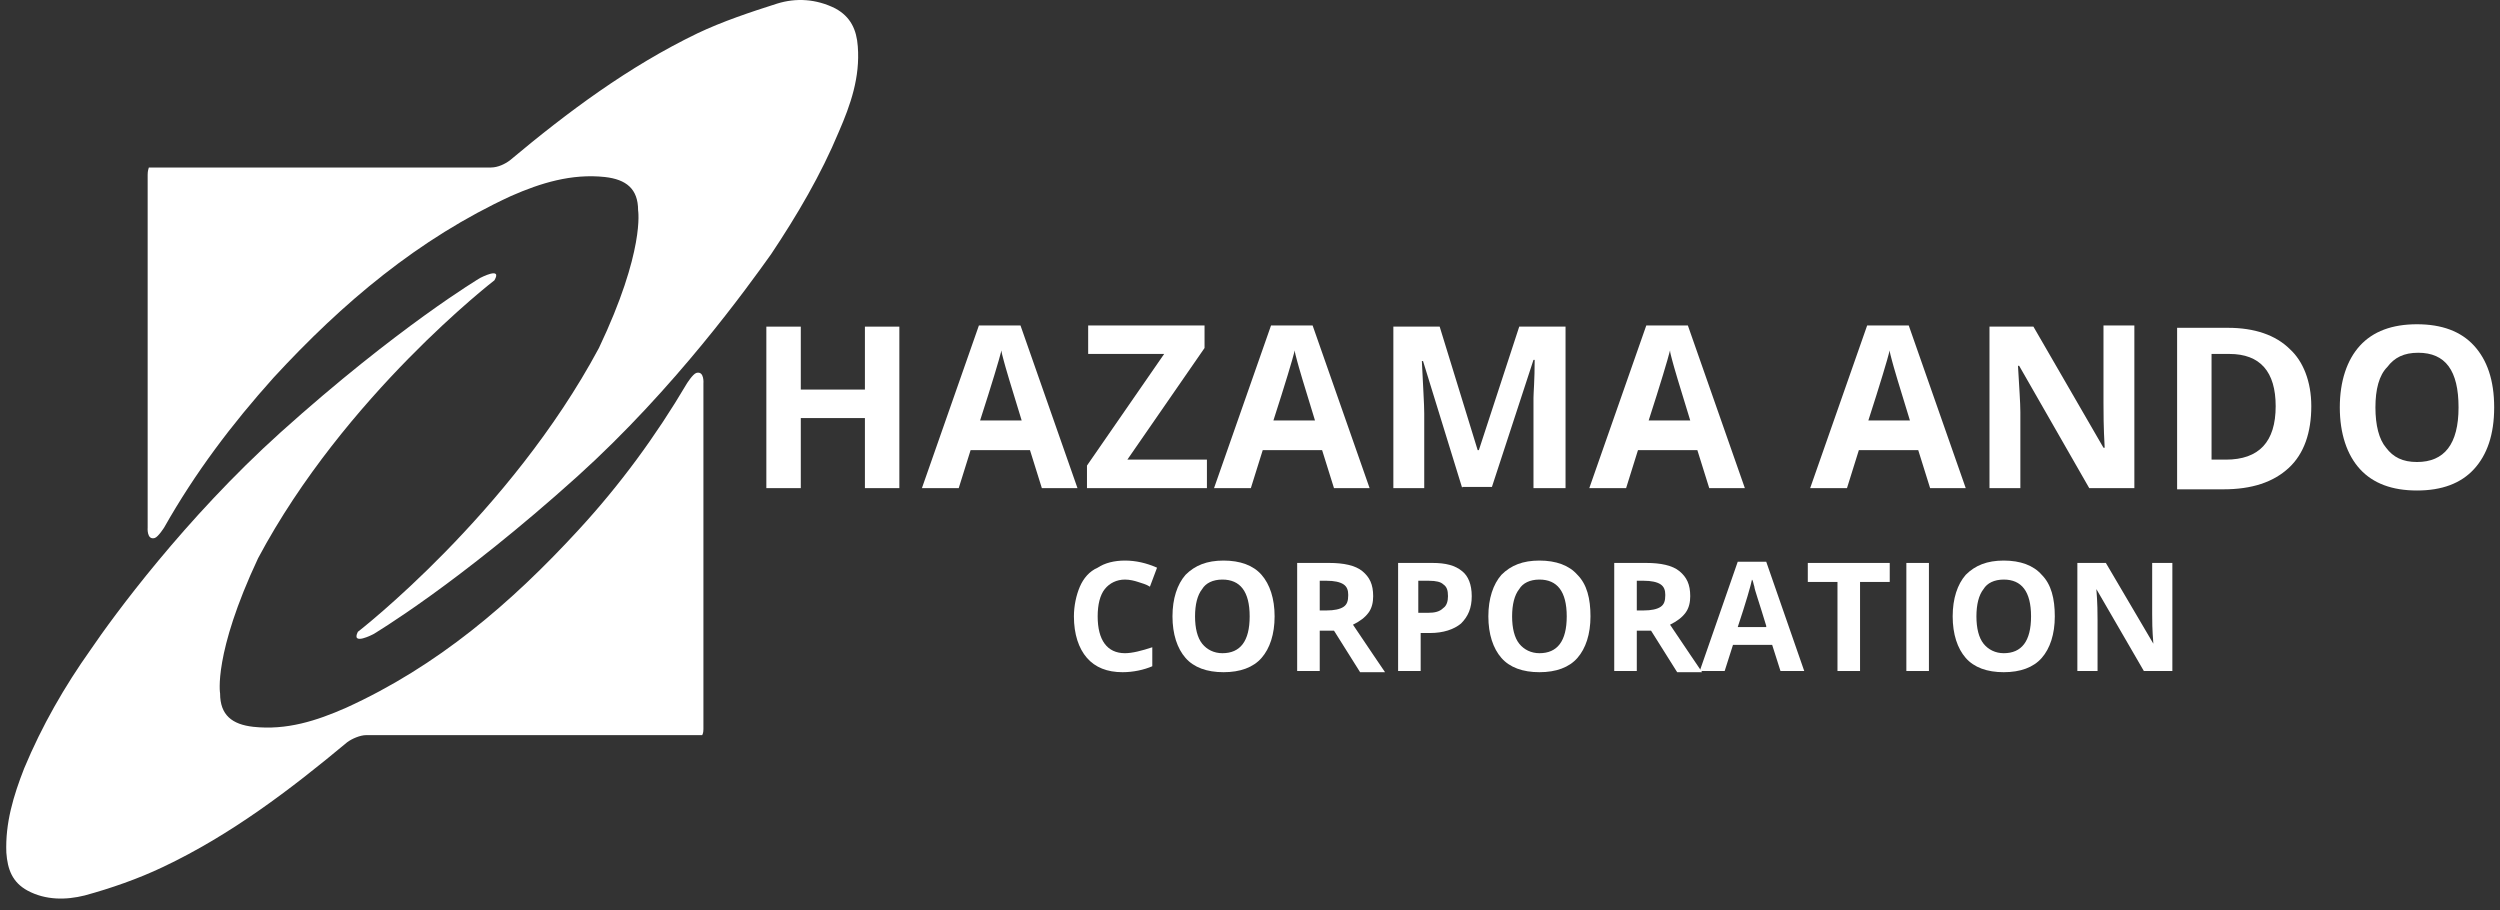 <?xml version="1.0" standalone="no"?><!-- Generator: Gravit.io --><svg xmlns="http://www.w3.org/2000/svg" xmlns:xlink="http://www.w3.org/1999/xlink" style="isolation:isolate" viewBox="0 0 401 146" width="401" height="146"><rect x="0" y="0" width="401" height="146" fill="#333333" stroke="none"/><defs><clipPath id="_clipPath_BVtCEjYdXhG6tgWIpg9IrP4iR9de46jW"><rect width="401" height="146"/></clipPath></defs><g clip-path="url(#_clipPath_BVtCEjYdXhG6tgWIpg9IrP4iR9de46jW)"><path d=" M 144.256 78.296 L 138.732 78.296 L 138.732 67.058 L 128.447 67.058 L 128.447 78.296 L 122.923 78.296 L 122.923 52.392 L 128.447 52.392 L 128.447 62.487 L 138.732 62.487 L 138.732 52.392 L 144.256 52.392 L 144.256 78.296 L 144.256 78.296 Z " fill="rgb(255,255,255)"/><path d=" M 167.113 78.296 L 165.209 72.201 L 155.685 72.201 L 153.78 78.296 L 147.875 78.296 L 157.018 52.201 L 163.685 52.201 L 172.828 78.296 L 167.113 78.296 Z  M 163.875 67.439 C 162.161 61.915 161.209 58.677 161.018 57.915 C 160.828 57.154 160.637 56.582 160.637 56.201 C 160.256 57.725 159.113 61.535 157.209 67.439 L 163.875 67.439 Z " fill="rgb(255,255,255)"/><path d=" M 193.59 78.296 L 174.351 78.296 L 174.351 74.677 L 186.732 56.773 L 174.542 56.773 L 174.542 52.201 L 193.209 52.201 L 193.209 55.82 L 180.828 73.725 L 193.59 73.725 L 193.59 78.296 Z " fill="rgb(255,255,255)"/><path d=" M 213.971 78.296 L 212.066 72.201 L 202.542 72.201 L 200.637 78.296 L 194.732 78.296 L 203.875 52.201 L 210.542 52.201 L 219.685 78.296 L 213.971 78.296 Z  M 210.923 67.439 C 209.209 61.915 208.256 58.677 208.066 57.915 C 207.875 57.154 207.685 56.582 207.685 56.201 C 207.304 57.725 206.161 61.535 204.256 67.439 L 210.923 67.439 Z " fill="rgb(255,255,255)"/><path d=" M 234.542 78.296 L 228.256 57.915 L 228.066 57.915 C 228.256 62.106 228.447 64.773 228.447 66.296 L 228.447 78.296 L 223.494 78.296 L 223.494 52.392 L 230.923 52.392 L 237.018 72.201 L 237.209 72.201 L 243.685 52.392 L 251.113 52.392 L 251.113 78.296 L 245.971 78.296 L 245.971 65.915 C 245.971 65.344 245.971 64.582 245.971 63.82 C 245.971 63.058 246.161 60.963 246.161 57.725 L 245.971 57.725 L 239.304 78.106 L 234.542 78.106 L 234.542 78.296 Z " fill="rgb(255,255,255)"/><path d=" M 274.161 78.296 L 272.256 72.201 L 262.732 72.201 L 260.828 78.296 L 254.923 78.296 L 264.066 52.201 L 270.732 52.201 L 279.875 78.296 L 274.161 78.296 Z  M 271.113 67.439 C 269.399 61.915 268.447 58.677 268.256 57.915 C 268.066 57.154 267.875 56.582 267.875 56.201 C 267.494 57.725 266.351 61.535 264.447 67.439 L 271.113 67.439 Z " fill="rgb(255,255,255)"/><path d=" M 309.59 78.296 L 307.685 72.201 L 298.161 72.201 L 296.256 78.296 L 290.351 78.296 L 299.494 52.201 L 306.161 52.201 L 315.304 78.296 L 309.59 78.296 Z  M 306.351 67.439 C 304.637 61.915 303.685 58.677 303.494 57.915 C 303.304 57.154 303.113 56.582 303.113 56.201 C 302.732 57.725 301.59 61.535 299.685 67.439 L 306.351 67.439 Z " fill="rgb(255,255,255)"/><path d=" M 342.161 78.296 L 335.113 78.296 L 323.875 58.677 L 323.685 58.677 C 323.875 62.106 324.066 64.582 324.066 66.106 L 324.066 78.296 L 319.113 78.296 L 319.113 52.392 L 326.161 52.392 L 337.399 71.82 L 337.59 71.82 C 337.399 68.392 337.399 66.106 337.399 64.582 L 337.399 52.201 L 342.351 52.201 L 342.351 78.296 L 342.161 78.296 Z " fill="rgb(255,255,255)"/><path d=" M 370.732 65.154 C 370.732 69.344 369.59 72.773 367.113 75.058 C 364.637 77.344 361.209 78.487 356.637 78.487 L 349.209 78.487 L 349.209 52.582 L 357.399 52.582 C 361.59 52.582 365.018 53.725 367.304 56.011 C 369.399 57.915 370.732 61.154 370.732 65.154 Z  M 365.018 65.154 C 365.018 59.63 362.542 56.773 357.59 56.773 L 354.732 56.773 L 354.732 73.725 L 357.018 73.725 C 362.351 73.725 365.018 70.868 365.018 65.154 Z " fill="rgb(255,255,255)"/><path d=" M 400.066 65.344 C 400.066 69.725 398.923 72.963 396.828 75.249 C 394.732 77.535 391.685 78.677 387.685 78.677 C 383.685 78.677 380.637 77.535 378.542 75.249 C 376.447 72.963 375.304 69.535 375.304 65.344 C 375.304 61.154 376.447 57.725 378.542 55.439 C 380.637 53.154 383.685 52.011 387.685 52.011 C 391.685 52.011 394.732 53.154 396.828 55.439 C 398.923 57.725 400.066 60.963 400.066 65.344 Z  M 381.018 65.344 C 381.018 68.201 381.59 70.487 382.732 71.82 C 383.875 73.344 385.399 74.106 387.685 74.106 C 392.066 74.106 394.351 71.249 394.351 65.344 C 394.351 59.439 392.256 56.582 387.875 56.582 C 385.59 56.582 384.066 57.344 382.923 58.868 C 381.59 60.201 381.018 62.487 381.018 65.344 Z " fill="rgb(255,255,255)"/><path d=" M 180.447 92.963 C 179.113 92.963 177.971 93.535 177.209 94.487 C 176.447 95.439 176.066 96.963 176.066 98.868 C 176.066 102.677 177.59 104.773 180.447 104.773 C 181.59 104.773 183.113 104.392 184.828 103.82 L 184.828 106.868 C 183.494 107.439 181.78 107.82 180.066 107.82 C 177.59 107.82 175.685 107.058 174.351 105.535 C 173.018 104.011 172.256 101.725 172.256 98.868 C 172.256 97.154 172.637 95.439 173.209 94.106 C 173.78 92.773 174.732 91.63 176.066 91.058 C 177.209 90.296 178.732 89.915 180.447 89.915 C 182.161 89.915 183.875 90.296 185.59 91.058 L 184.447 94.106 C 183.875 93.725 183.113 93.535 182.542 93.344 C 181.971 93.154 181.209 92.963 180.447 92.963 Z " fill="rgb(255,255,255)"/><path d=" M 204.447 98.868 C 204.447 101.725 203.685 104.011 202.351 105.535 C 201.018 107.058 198.923 107.82 196.256 107.82 C 193.59 107.82 191.494 107.058 190.161 105.535 C 188.828 104.011 188.066 101.725 188.066 98.868 C 188.066 96.011 188.828 93.725 190.161 92.201 C 191.685 90.677 193.59 89.915 196.256 89.915 C 198.923 89.915 201.018 90.677 202.351 92.201 C 203.685 93.725 204.447 96.011 204.447 98.868 Z  M 191.685 98.868 C 191.685 100.773 192.066 102.296 192.828 103.249 C 193.59 104.201 194.732 104.773 196.066 104.773 C 198.923 104.773 200.447 102.868 200.447 98.868 C 200.447 94.868 198.923 92.963 196.066 92.963 C 194.542 92.963 193.399 93.535 192.828 94.487 C 192.066 95.439 191.685 96.963 191.685 98.868 Z " fill="rgb(255,255,255)"/><path d=" M 211.685 100.963 L 211.685 107.63 L 208.066 107.63 L 208.066 90.296 L 213.209 90.296 C 215.494 90.296 217.399 90.677 218.542 91.63 C 219.685 92.582 220.256 93.725 220.256 95.63 C 220.256 96.582 220.066 97.535 219.494 98.296 C 218.923 99.058 218.161 99.63 217.018 100.201 C 219.685 104.201 221.399 106.677 222.161 107.82 L 218.161 107.82 L 213.971 101.154 L 211.685 101.154 L 211.685 100.963 Z  M 211.685 97.915 L 212.828 97.915 C 213.971 97.915 214.923 97.725 215.494 97.344 C 216.066 96.963 216.256 96.392 216.256 95.439 C 216.256 94.677 216.066 94.106 215.494 93.725 C 214.923 93.344 213.971 93.154 212.828 93.154 L 211.685 93.154 L 211.685 97.915 Z " fill="rgb(255,255,255)"/><path d=" M 236.066 95.63 C 236.066 97.535 235.494 98.868 234.351 100.011 C 233.209 100.963 231.494 101.535 229.399 101.535 L 227.875 101.535 L 227.875 107.63 L 224.256 107.63 L 224.256 90.296 L 229.78 90.296 C 231.875 90.296 233.399 90.677 234.542 91.63 C 235.494 92.392 236.066 93.725 236.066 95.63 Z  M 227.875 98.296 L 229.018 98.296 C 230.161 98.296 230.923 98.106 231.494 97.535 C 232.066 97.154 232.256 96.392 232.256 95.63 C 232.256 94.677 232.066 94.106 231.494 93.725 C 231.113 93.344 230.351 93.154 229.209 93.154 L 227.494 93.154 L 227.494 98.296 L 227.875 98.296 Z " fill="rgb(255,255,255)"/><path d=" M 255.113 98.868 C 255.113 101.725 254.351 104.011 253.018 105.535 C 251.685 107.058 249.59 107.82 246.923 107.82 C 244.256 107.82 242.161 107.058 240.828 105.535 C 239.494 104.011 238.732 101.725 238.732 98.868 C 238.732 96.011 239.494 93.725 240.828 92.201 C 242.351 90.677 244.256 89.915 246.923 89.915 C 249.59 89.915 251.685 90.677 253.018 92.201 C 254.542 93.725 255.113 96.011 255.113 98.868 Z  M 242.542 98.868 C 242.542 100.773 242.923 102.296 243.685 103.249 C 244.447 104.201 245.59 104.773 246.923 104.773 C 249.78 104.773 251.304 102.868 251.304 98.868 C 251.304 94.868 249.78 92.963 246.923 92.963 C 245.399 92.963 244.256 93.535 243.685 94.487 C 242.923 95.439 242.542 96.963 242.542 98.868 Z " fill="rgb(255,255,255)"/><path d=" M 262.542 100.963 L 262.542 107.63 L 258.923 107.63 L 258.923 90.296 L 264.066 90.296 C 266.351 90.296 268.256 90.677 269.399 91.63 C 270.542 92.582 271.113 93.725 271.113 95.63 C 271.113 96.582 270.923 97.535 270.351 98.296 C 269.78 99.058 269.018 99.63 267.875 100.201 C 270.542 104.201 272.256 106.677 273.018 107.82 L 269.018 107.82 L 264.828 101.154 L 262.542 101.154 L 262.542 100.963 Z  M 262.542 97.915 L 263.685 97.915 C 264.828 97.915 265.78 97.725 266.351 97.344 C 266.923 96.963 267.113 96.392 267.113 95.439 C 267.113 94.677 266.923 94.106 266.351 93.725 C 265.78 93.344 264.828 93.154 263.685 93.154 L 262.542 93.154 L 262.542 97.915 Z " fill="rgb(255,255,255)"/><path d=" M 285.59 107.63 L 284.256 103.439 L 277.971 103.439 L 276.637 107.63 L 272.637 107.63 L 278.732 90.106 L 283.304 90.106 L 289.399 107.63 L 285.59 107.63 Z  M 283.304 100.392 C 282.161 96.582 281.399 94.487 281.399 94.106 C 281.209 93.535 281.209 93.154 281.018 92.963 C 280.828 93.915 280.066 96.582 278.732 100.582 L 283.304 100.582 L 283.304 100.392 Z " fill="rgb(255,255,255)"/><path d=" M 298.351 107.63 L 294.732 107.63 L 294.732 93.344 L 289.971 93.344 L 289.971 90.296 L 303.113 90.296 L 303.113 93.344 L 298.351 93.344 L 298.351 107.63 Z " fill="rgb(255,255,255)"/><path d=" M 305.78 107.63 L 305.78 90.296 L 309.399 90.296 L 309.399 107.63 L 305.78 107.63 Z " fill="rgb(255,255,255)"/><path d=" M 329.59 98.868 C 329.59 101.725 328.828 104.011 327.494 105.535 C 326.161 107.058 324.066 107.82 321.399 107.82 C 318.732 107.82 316.637 107.058 315.304 105.535 C 313.971 104.011 313.209 101.725 313.209 98.868 C 313.209 96.011 313.971 93.725 315.304 92.201 C 316.828 90.677 318.732 89.915 321.399 89.915 C 324.066 89.915 326.161 90.677 327.494 92.201 C 329.018 93.725 329.59 96.011 329.59 98.868 Z  M 317.018 98.868 C 317.018 100.773 317.399 102.296 318.161 103.249 C 318.923 104.201 320.066 104.773 321.399 104.773 C 324.256 104.773 325.78 102.868 325.78 98.868 C 325.78 94.868 324.256 92.963 321.399 92.963 C 319.875 92.963 318.732 93.535 318.161 94.487 C 317.399 95.439 317.018 96.963 317.018 98.868 Z " fill="rgb(255,255,255)"/><path d=" M 348.637 107.63 L 343.875 107.63 L 336.256 94.487 L 336.256 94.487 C 336.447 96.773 336.447 98.487 336.447 99.439 L 336.447 107.63 L 333.209 107.63 L 333.209 90.296 L 337.78 90.296 L 345.399 103.249 L 345.399 103.249 C 345.209 100.963 345.209 99.439 345.209 98.487 L 345.209 90.296 L 348.447 90.296 L 348.447 107.63 L 348.637 107.63 Z " fill="rgb(255,255,255)"/><path d=" M 102.351 33.725 C 102.351 30.296 100.447 28.773 97.018 28.392 C 91.685 27.82 86.732 29.344 81.971 31.439 C 67.113 38.296 54.923 48.582 43.875 60.582 C 37.209 68.011 31.304 75.82 26.351 84.582 C 26.351 84.582 25.399 86.106 24.828 86.296 C 23.494 86.677 23.685 84.582 23.685 84.582 C 23.685 65.725 23.685 46.868 23.685 28.011 C 23.685 27.82 23.685 27.439 23.875 26.868 C 24.637 26.868 25.399 26.868 26.161 26.868 C 43.685 26.868 61.209 26.868 78.732 26.868 C 79.875 26.868 81.018 26.296 81.78 25.725 C 91.113 17.915 100.828 10.677 111.875 5.344 C 115.875 3.439 120.447 1.915 124.637 0.582 C 127.685 -0.37 130.923 -0.18 133.971 1.344 C 136.447 2.677 137.399 4.773 137.59 7.439 C 137.971 12.392 136.447 16.773 134.542 21.154 C 131.685 28.011 127.875 34.487 123.685 40.773 C 119.875 46.106 108.256 62.296 92.637 76.392 C 73.399 93.725 59.875 101.725 59.875 101.725 C 59.875 101.725 56.256 103.63 57.399 101.344 C 57.399 101.344 81.78 82.487 96.066 55.82 C 103.494 40.201 102.351 33.725 102.351 33.725 Z " fill="rgb(255,255,255)"/><path d=" M 35.304 111.249 C 35.304 114.677 37.209 116.201 40.637 116.582 C 45.971 117.154 50.732 115.63 55.494 113.535 C 70.161 106.868 81.971 96.773 92.828 84.963 C 99.494 77.725 105.209 69.915 110.161 61.535 C 110.161 61.535 111.113 60.011 111.685 59.82 C 113.018 59.439 112.828 61.535 112.828 61.535 C 112.828 80.011 112.828 98.487 112.828 116.963 C 112.828 117.154 112.828 117.535 112.637 117.915 C 111.875 117.915 111.113 117.915 110.351 117.915 C 93.209 117.915 76.066 117.915 58.732 117.915 C 57.78 117.915 56.447 118.487 55.685 119.058 C 46.542 126.677 37.018 133.915 26.161 139.058 C 22.161 140.963 17.78 142.487 13.59 143.63 C 10.542 144.392 7.304 144.392 4.447 142.868 C 1.971 141.535 1.209 139.439 1.018 136.773 C 0.828 132.011 2.161 127.63 3.875 123.249 C 6.732 116.392 10.351 110.106 14.542 104.201 C 18.161 98.868 29.59 83.249 45.018 69.344 C 63.875 52.392 77.018 44.582 77.018 44.582 C 77.018 44.582 80.637 42.677 79.304 44.963 C 79.304 44.963 55.304 63.439 41.399 89.535 C 34.161 104.963 35.304 111.249 35.304 111.249 Z " fill="rgb(255,255,255)"/></g></svg>